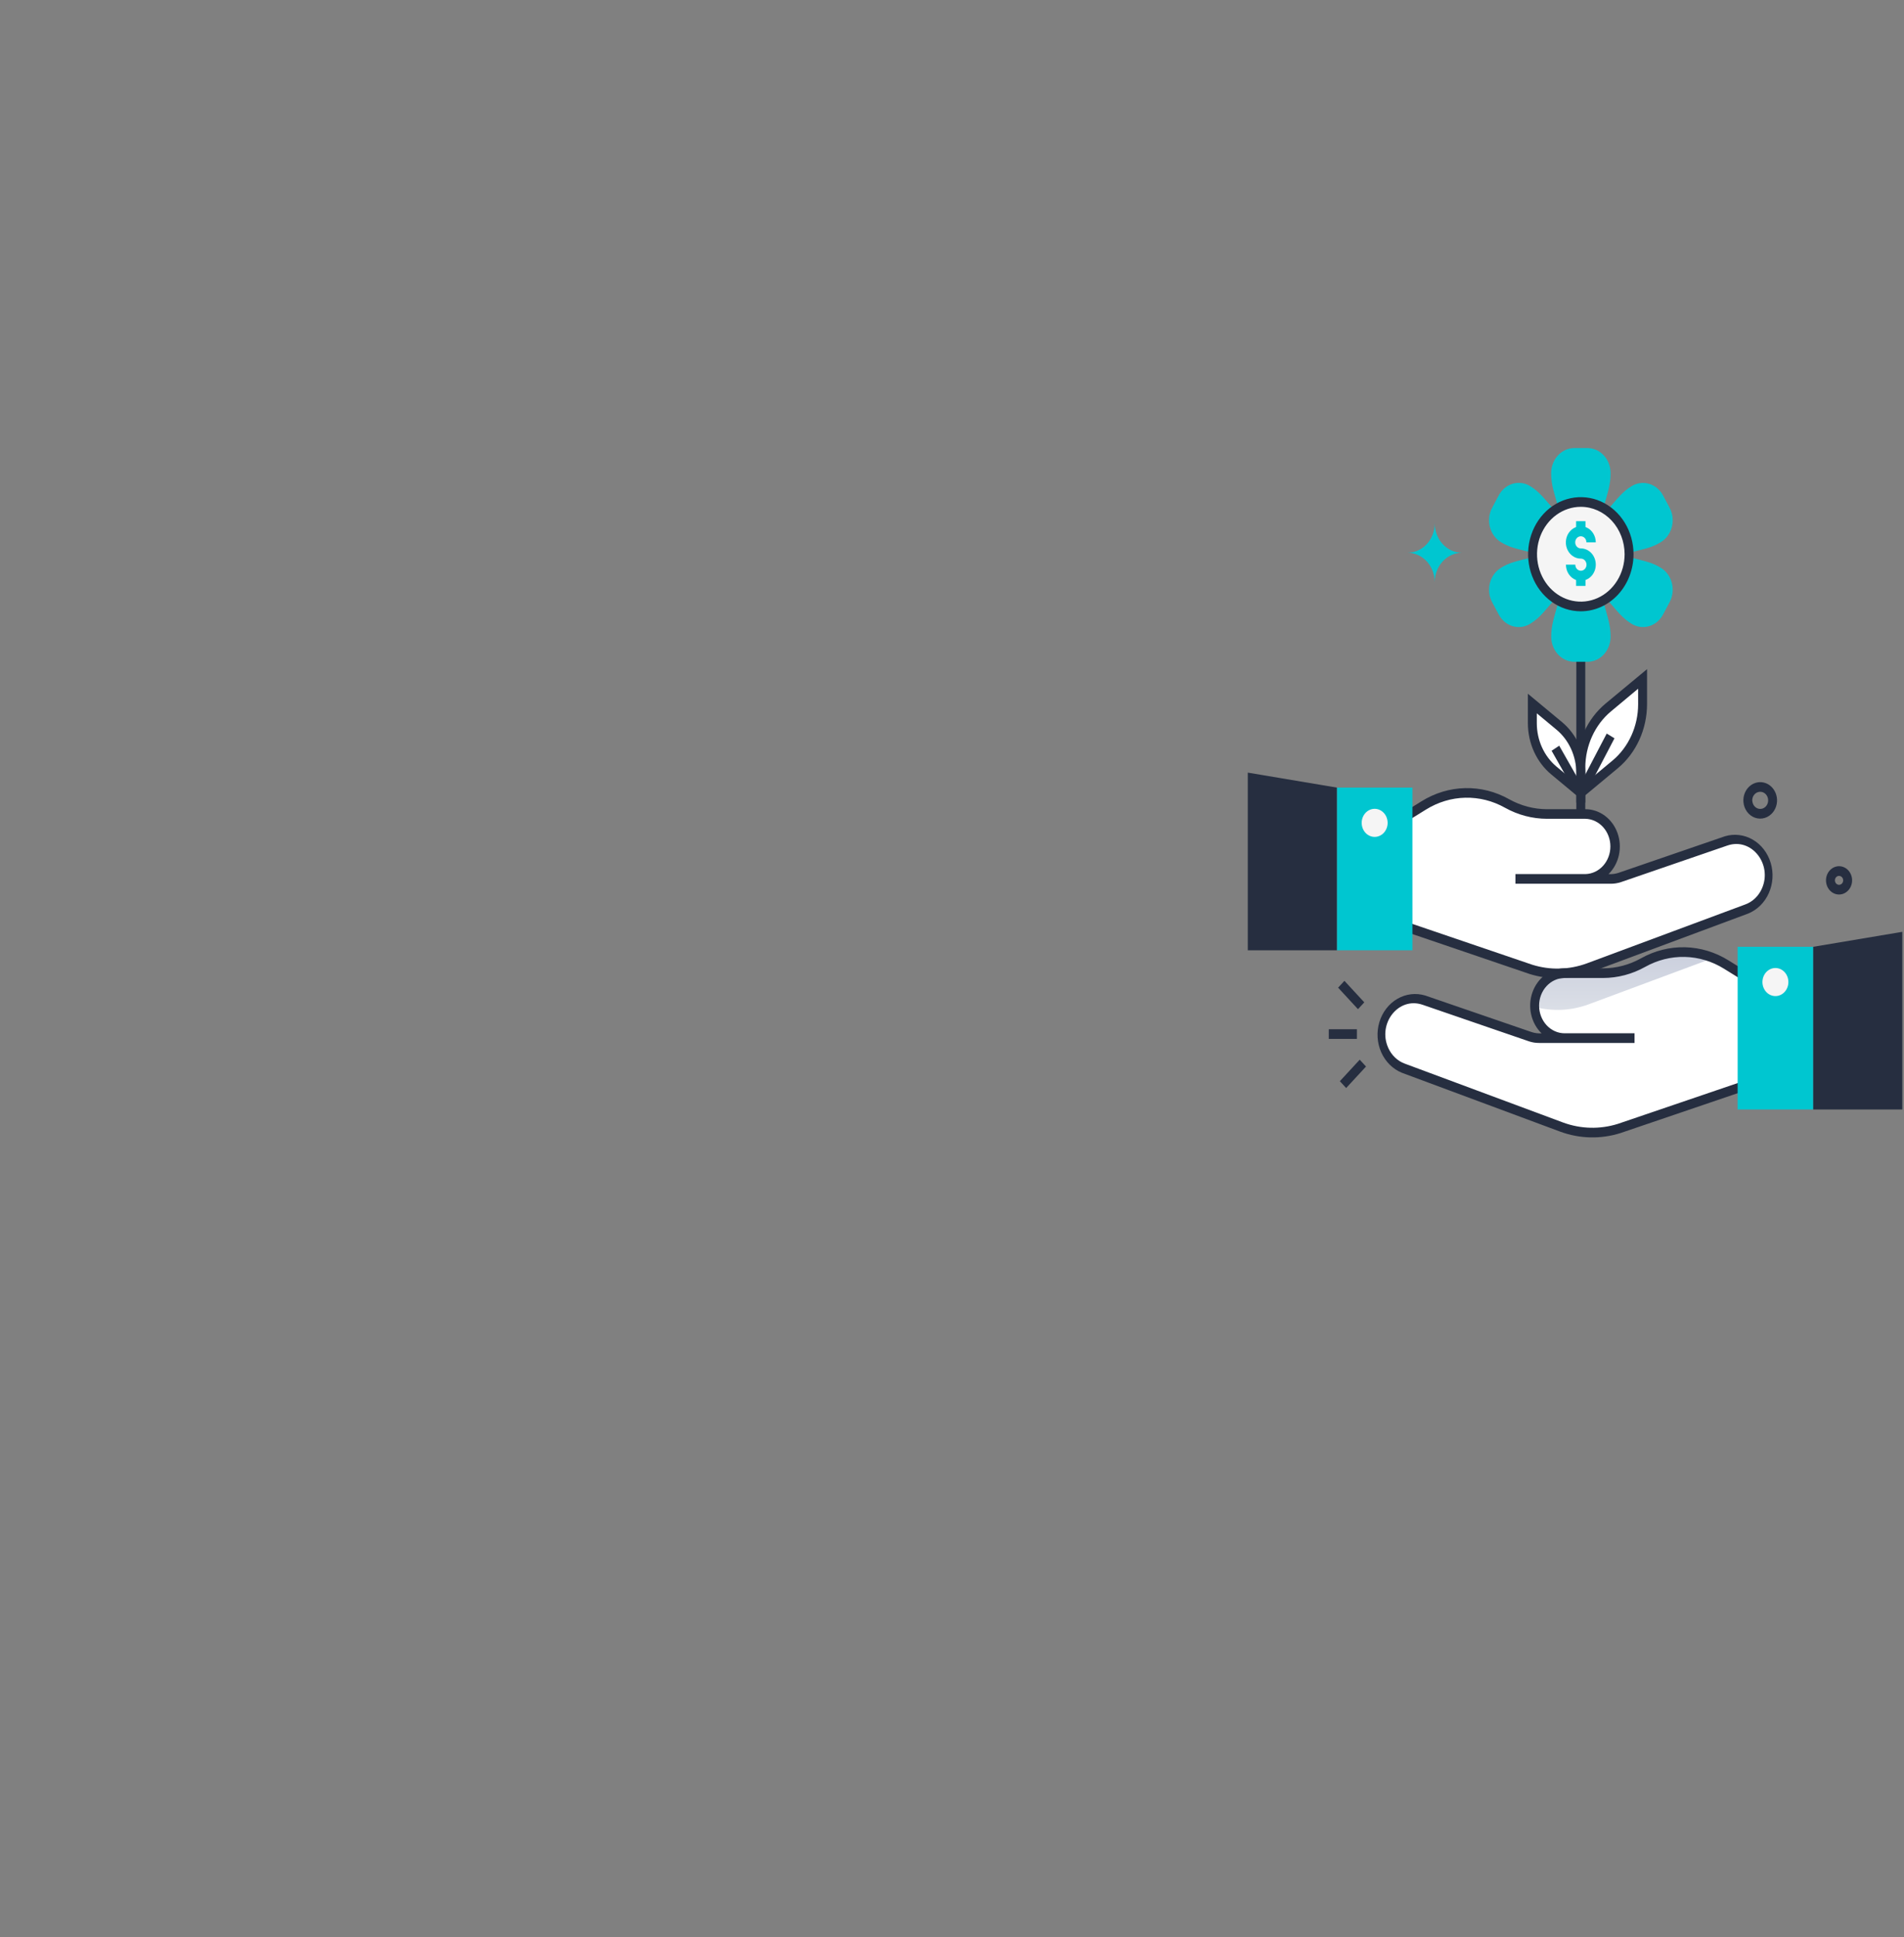 <svg width="640" height="651" viewBox="0 0 640 651" fill="none" xmlns="http://www.w3.org/2000/svg">
<rect x="0" y="0" width="640" height="651" fill="#808080" stroke="none"/>
<g clip-path="url(#clip0_846_3446)">
<path d="M473.109 185.775C475.537 185.775 477.866 186.82 479.583 188.678C481.3 190.537 482.264 193.057 482.264 195.686C482.266 193.057 483.231 190.536 484.949 188.678C486.667 186.819 488.996 185.775 491.424 185.775C490.222 185.776 489.032 185.521 487.921 185.023C486.81 184.526 485.801 183.796 484.951 182.876C484.101 181.957 483.426 180.864 482.966 179.662C482.506 178.46 482.269 177.172 482.269 175.871C482.269 177.172 482.032 178.461 481.572 179.664C481.111 180.866 480.436 181.958 479.586 182.878C478.735 183.798 477.725 184.528 476.614 185.025C475.503 185.522 474.312 185.777 473.109 185.775Z" fill="#00C6D0"/>
<path d="M532.859 217.498H529.859V284.056H532.859V217.498Z" fill="#262E40"/>
<path d="M541.372 159.038C541.372 162.826 540.602 164.835 538.957 170.75C536.623 169.419 534.024 168.723 531.385 168.723C528.746 168.723 526.147 169.419 523.812 170.75L522.212 164.964C521.673 163.034 521.4 161.028 521.402 159.011C521.404 156.779 522.223 154.64 523.681 153.063C525.139 151.486 527.116 150.6 529.177 150.6H533.602C534.625 150.6 535.637 150.818 536.581 151.242C537.526 151.667 538.383 152.289 539.105 153.073C539.827 153.857 540.399 154.787 540.788 155.811C541.177 156.834 541.375 157.931 541.372 159.038Z" fill="#00C6D0"/>
<path d="M541.374 214.007C541.374 216.238 540.555 218.377 539.098 219.954C537.641 221.532 535.664 222.418 533.604 222.418H529.179C527.121 222.412 525.149 221.524 523.696 219.947C522.242 218.37 521.425 216.234 521.424 214.007C521.424 210.153 522.239 208.053 523.954 201.877C526.258 203.165 528.813 203.836 531.406 203.836C533.999 203.836 536.554 203.165 538.859 201.877C540.574 208.091 541.374 210.196 541.374 214.007Z" fill="#00C6D0"/>
<path d="M522.825 201.196L518.745 205.894C517.472 207.361 516.006 208.618 514.395 209.623C513.511 210.176 512.536 210.534 511.524 210.678C510.512 210.823 509.484 210.75 508.498 210.464C507.513 210.178 506.589 209.684 505.779 209.012C504.97 208.339 504.29 207.5 503.78 206.544L502.67 204.476C501.5 202.273 500.525 200.839 500.525 198.197C500.525 196.718 500.886 195.264 501.571 193.983C502.255 192.702 503.24 191.639 504.425 190.901C507.52 188.969 509.685 188.661 515.19 187.259C515.335 190.075 516.105 192.812 517.434 195.238C518.763 197.664 520.612 199.708 522.825 201.196Z" fill="#00C6D0"/>
<path d="M562.256 174.848C562.257 176.326 561.899 177.779 561.217 179.059C560.535 180.34 559.553 181.404 558.371 182.144C555.286 184.07 553.126 184.374 547.581 185.786C547.51 182.945 546.802 180.164 545.519 177.684C544.235 175.205 542.413 173.1 540.211 171.551C544.036 167.146 545.351 165.316 548.386 163.433C550.172 162.318 552.293 162.017 554.284 162.594C556.276 163.171 557.974 164.581 559.006 166.512L560.111 168.585C561.286 170.783 562.256 172.217 562.256 174.848Z" fill="#00C6D0"/>
<path d="M561.212 202.397C559.882 204.882 560.392 203.929 559.002 206.543C557.97 208.475 556.272 209.884 554.281 210.461C552.29 211.039 550.168 210.737 548.382 209.623C545.292 207.691 543.982 205.834 539.938 201.174C542.148 199.685 543.995 197.642 545.321 195.217C546.647 192.792 547.415 190.056 547.557 187.242C553.237 188.693 555.327 189.007 558.367 190.901C560.153 192.017 561.455 193.855 561.989 196.011C562.522 198.167 562.243 200.464 561.212 202.397Z" fill="#00C6D0"/>
<path d="M522.553 171.53C520.344 173.076 518.515 175.181 517.226 177.663C515.937 180.145 515.225 182.929 515.153 185.776C509.498 184.336 507.433 184.027 504.408 182.144C502.623 181.028 501.32 179.189 500.786 177.034C500.253 174.878 500.532 172.581 501.563 170.648L503.778 166.496C504.288 165.54 504.967 164.701 505.777 164.028C506.586 163.356 507.51 162.862 508.496 162.576C509.482 162.29 510.51 162.217 511.522 162.361C512.533 162.506 513.509 162.864 514.393 163.417C517.423 165.316 518.718 167.13 522.553 171.53Z" fill="#00C6D0"/>
<path d="M547.545 187.475C548.158 177.803 541.414 169.425 532.479 168.76C523.545 168.096 515.805 175.397 515.191 185.069C514.578 194.74 521.323 203.119 530.257 203.783C539.191 204.448 546.931 197.146 547.545 187.475Z" fill="#F5F5F5"/>
<path d="M531.366 205.45C527.862 205.45 524.436 204.325 521.522 202.217C518.608 200.109 516.336 197.114 514.995 193.608C513.654 190.103 513.303 186.247 513.987 182.526C514.671 178.805 516.358 175.387 518.836 172.704C521.315 170.022 524.472 168.195 527.909 167.455C531.347 166.714 534.909 167.094 538.147 168.546C541.385 169.998 544.153 172.457 546.1 175.611C548.047 178.765 549.086 182.474 549.086 186.268C549.081 191.353 547.212 196.229 543.89 199.825C540.568 203.421 536.064 205.444 531.366 205.45ZM531.366 170.339C528.455 170.339 525.609 171.274 523.188 173.025C520.767 174.776 518.88 177.265 517.766 180.177C516.652 183.089 516.361 186.293 516.93 189.384C517.498 192.475 518.9 195.314 520.96 197.543C523.019 199.771 525.642 201.288 528.498 201.902C531.353 202.516 534.313 202.2 537.003 200.993C539.692 199.786 541.991 197.743 543.608 195.122C545.225 192.501 546.087 189.42 546.086 186.268C546.082 182.044 544.53 177.994 541.77 175.007C539.01 172.021 535.269 170.342 531.366 170.339Z" fill="#262E40"/>
<path d="M531.366 195.226C530.037 195.216 528.766 194.638 527.83 193.618C526.893 192.598 526.367 191.219 526.366 189.781H529.516C529.515 190.184 529.624 190.578 529.831 190.914C530.037 191.249 530.33 191.511 530.674 191.665C531.018 191.82 531.396 191.861 531.761 191.783C532.127 191.704 532.462 191.51 532.725 191.225C532.988 190.94 533.168 190.577 533.24 190.182C533.312 189.787 533.275 189.377 533.132 189.005C532.989 188.633 532.747 188.315 532.437 188.092C532.127 187.869 531.763 187.75 531.391 187.751C530.396 187.757 529.422 187.442 528.592 186.848C527.762 186.254 527.113 185.407 526.728 184.414C526.343 183.421 526.238 182.326 526.428 181.269C526.618 180.211 527.093 179.238 527.793 178.473C528.494 177.708 529.388 177.185 530.363 176.971C531.338 176.756 532.35 176.859 533.271 177.267C534.192 177.675 534.98 178.37 535.537 179.263C536.093 180.156 536.392 181.207 536.396 182.285H533.246C533.247 181.882 533.137 181.488 532.931 181.152C532.725 180.817 532.432 180.555 532.089 180.401C531.745 180.246 531.367 180.205 531.002 180.283C530.637 180.36 530.302 180.554 530.038 180.838C529.775 181.123 529.595 181.485 529.522 181.88C529.449 182.275 529.486 182.685 529.628 183.057C529.771 183.429 530.012 183.747 530.321 183.971C530.63 184.195 530.994 184.314 531.366 184.314C532.7 184.314 533.979 184.888 534.923 185.909C535.866 186.93 536.396 188.315 536.396 189.759C536.396 191.203 535.866 192.588 534.923 193.609C533.979 194.631 532.7 195.204 531.366 195.204V195.226Z" fill="#00C6D0"/>
<path d="M532.935 175.167H529.785V178.566H532.935V175.167Z" fill="#00C6D0"/>
<path d="M532.935 193.521H529.785V196.92H532.935V193.521Z" fill="#00C6D0"/>
<path d="M585.733 327.567V365.156L544.304 379.261C537.961 381.253 531.207 381.096 524.949 378.812L471.735 359.024C468.974 357.998 466.695 355.839 465.391 353.011C464.087 350.184 463.861 346.916 464.762 343.91C465.663 340.904 467.619 338.402 470.208 336.942C472.798 335.483 475.813 335.183 478.604 336.107L514.389 348.41C516.334 349.065 516.889 348.903 525.939 348.903C523.304 348.839 520.796 347.661 518.953 345.621C517.11 343.581 516.079 340.842 516.079 337.988C516.079 335.135 517.11 332.395 518.953 330.355C520.796 328.315 523.304 327.138 525.939 327.074H538.839C543.516 327.077 548.126 325.869 552.283 323.55C555.902 321.527 559.871 320.343 563.936 320.073C568.001 319.803 572.073 320.452 575.893 321.981C578.883 323.166 580.423 324.27 585.733 327.567Z" fill="white"/>
<path d="M532.925 295.406C535.56 295.342 538.067 294.165 539.91 292.125C541.753 290.085 542.785 287.345 542.785 284.492C542.785 281.638 541.753 278.899 539.91 276.859C538.067 274.819 535.56 273.641 532.925 273.577H520.005C515.328 273.578 510.719 272.364 506.565 270.038C502.218 267.608 497.379 266.395 492.488 266.51C487.598 266.624 482.811 268.062 478.565 270.692L473.105 274.07V311.644L514.535 325.743C520.877 327.737 527.631 327.582 533.89 325.299L587.104 305.511C589.865 304.485 592.143 302.326 593.447 299.499C594.751 296.671 594.977 293.403 594.076 290.397C593.175 287.391 591.219 284.889 588.63 283.429C586.041 281.97 583.026 281.67 580.234 282.595L544.45 294.892C543.478 295.219 542.467 295.386 541.45 295.384L532.925 295.406Z" fill="white"/>
<path style="mix-blend-mode:multiply" d="M575.894 321.965L533.895 337.585C528.079 339.704 521.826 339.991 515.865 338.413C515.812 336.947 516.033 335.483 516.514 334.111C516.996 332.739 517.728 331.486 518.667 330.428C519.606 329.369 520.733 328.526 521.98 327.95C523.227 327.374 524.569 327.076 525.925 327.074H538.825C543.507 327.08 548.122 325.872 552.285 323.551C555.902 321.525 559.87 320.338 563.935 320.065C568 319.792 572.073 320.439 575.894 321.965Z" fill="url(#paint0_linear_846_3446)"/>
<path d="M514.132 327.34L471.633 312.867V273.139L477.843 269.291C482.301 266.516 487.333 264.999 492.475 264.88C497.616 264.761 502.703 266.043 507.267 268.609C511.212 270.81 515.584 271.96 520.022 271.965H532.927C535.263 271.971 537.542 272.741 539.466 274.175C541.39 275.609 542.868 277.639 543.707 279.998C544.546 282.358 544.706 284.937 544.166 287.397C543.626 289.857 542.411 292.083 540.682 293.782C541.806 293.853 542.932 293.712 544.012 293.366L579.791 281.068C582.928 280.121 586.282 280.523 589.152 282.189C592.023 283.855 594.187 286.657 595.195 290.01C596.202 293.362 595.974 297.007 594.558 300.182C593.142 303.357 590.648 305.817 587.596 307.048L534.392 326.842C527.846 329.253 520.773 329.427 514.132 327.34ZM474.633 310.48L515.012 324.228C521.049 326.12 527.477 325.96 533.427 323.768L586.626 303.985C587.842 303.547 588.964 302.849 589.925 301.934C590.887 301.018 591.67 299.903 592.226 298.654C595.861 290.535 588.816 281.409 580.691 284.154L544.927 296.451C543.807 296.828 542.64 297.019 541.467 297.019H509.387V293.772H532.927C535.167 293.713 537.298 292.708 538.863 290.973C540.428 289.237 541.305 286.907 541.305 284.481C541.305 282.055 540.428 279.725 538.863 277.989C537.298 276.253 535.167 275.249 532.927 275.19H520.007C515.091 275.184 510.248 273.909 505.877 271.472C501.758 269.156 497.166 267.999 492.525 268.107C487.884 268.214 483.342 269.584 479.318 272.089L474.618 275.001L474.633 310.48Z" fill="#262E40"/>
<path d="M474.766 264.701H449.361V319.378H474.766V264.701Z" fill="#00C6D0"/>
<path d="M465.736 279.108C467.037 276.915 466.45 273.995 464.424 272.586C462.399 271.177 459.701 271.813 458.4 274.006C457.098 276.199 457.685 279.119 459.711 280.528C461.737 281.937 464.434 281.301 465.736 279.108Z" fill="#F5F5F5"/>
<path d="M449.365 319.378H419.426V259.672L449.365 264.701V319.378Z" fill="#262E40"/>
<path d="M524.472 380.349L471.253 360.561C468.201 359.33 465.707 356.869 464.291 353.694C462.875 350.519 462.647 346.875 463.654 343.522C464.662 340.17 466.826 337.368 469.696 335.702C472.567 334.036 475.921 333.634 479.058 334.581L514.847 346.878C515.925 347.227 517.05 347.369 518.172 347.301C516.432 345.603 515.209 343.374 514.663 340.909C514.117 338.443 514.274 335.856 515.114 333.489C515.954 331.122 517.437 329.086 519.367 327.65C521.298 326.214 523.585 325.445 525.927 325.445H538.832C543.27 325.441 547.642 324.29 551.587 322.089C556.151 319.524 561.238 318.243 566.38 318.363C571.522 318.483 576.553 320.001 581.011 322.777L587.221 326.625V366.347L544.722 380.809C538.088 382.909 531.018 382.748 524.472 380.349ZM466.628 352.161C467.184 353.408 467.965 354.521 468.925 355.436C469.885 356.351 471.005 357.048 472.218 357.487L525.427 377.275C531.391 379.46 537.832 379.61 543.877 377.703L584.226 363.966V328.508L579.526 325.596C575.503 323.09 570.961 321.72 566.319 321.612C561.678 321.504 557.086 322.662 552.967 324.979C548.596 327.415 543.752 328.687 538.837 328.692H525.927C523.65 328.692 521.467 329.672 519.857 331.414C518.247 333.157 517.342 335.521 517.342 337.986C517.342 340.45 518.247 342.814 519.857 344.557C521.467 346.3 523.65 347.279 525.927 347.279H549.427V350.526H517.397C516.228 350.537 515.065 350.354 513.947 349.985L478.153 337.683C469.998 334.917 463.003 344.064 466.628 352.161Z" fill="#262E40"/>
<path d="M609.483 318.208H584.078V372.886H609.483V318.208Z" fill="#00C6D0"/>
<path d="M599.135 334.027C601.161 332.618 601.748 329.698 600.447 327.505C599.145 325.312 596.448 324.677 594.422 326.086C592.396 327.495 591.809 330.415 593.111 332.608C594.412 334.801 597.11 335.436 599.135 334.027Z" fill="#F5F5F5"/>
<path d="M609.486 372.886H639.426V313.181L609.486 318.209V372.886Z" fill="#262E40"/>
<path d="M540.559 237.801L552.123 228.188V236.691C552.121 240.592 551.291 244.44 549.695 247.938C548.1 251.436 545.783 254.49 542.924 256.863L531.344 266.492V257.935C531.353 254.039 532.189 250.198 533.786 246.707C535.384 243.216 537.701 240.169 540.559 237.801Z" fill="white"/>
<path d="M524.144 243.987L515.074 236.447V243.115C515.075 246.174 515.724 249.191 516.974 251.935C518.223 254.678 520.038 257.073 522.279 258.936L531.359 266.514V259.802C531.356 256.744 530.704 253.727 529.453 250.985C528.202 248.243 526.386 245.849 524.144 243.987Z" fill="white"/>
<path d="M529.859 269.788V257.935C529.877 253.795 530.766 249.714 532.459 246.002C534.151 242.29 536.604 239.044 539.629 236.512L553.629 224.892V236.691C553.618 240.837 552.732 244.926 551.039 248.645C549.346 252.365 546.89 255.616 543.859 258.151L529.859 269.788ZM550.624 231.479L541.474 239.116C538.811 241.343 536.652 244.199 535.162 247.466C533.671 250.732 532.889 254.324 532.874 257.967V263.223L542.039 255.602C544.705 253.37 546.865 250.509 548.354 247.236C549.844 243.963 550.623 240.366 550.634 236.718L550.624 231.479Z" fill="#262E40"/>
<path d="M532.864 269.789L521.364 260.225C518.948 258.203 516.991 255.611 515.641 252.646C514.291 249.681 513.584 246.421 513.574 243.116V233.162L525.074 242.71C527.487 244.729 529.443 247.316 530.794 250.276C532.145 253.236 532.854 256.49 532.869 259.792L532.864 269.789ZM516.574 239.738V243.116C516.582 245.925 517.183 248.694 518.33 251.214C519.477 253.733 521.141 255.936 523.194 257.654L529.854 263.196V259.786C529.842 256.982 529.239 254.218 528.092 251.703C526.945 249.189 525.284 246.99 523.234 245.275L516.574 239.738Z" fill="#262E40"/>
<path d="M531.417 269.686L521.547 252.323L524.102 250.618L531.312 263.299L540.072 246.542L542.682 248.139L531.417 269.686Z" fill="#262E40"/>
<path d="M586.025 269.501C585.948 268.498 586.101 267.489 586.471 266.565C586.84 265.64 587.414 264.828 588.142 264.201C588.87 263.574 589.73 263.151 590.645 262.97C591.56 262.788 592.503 262.853 593.389 263.16C594.275 263.467 595.078 264.005 595.726 264.728C596.374 265.45 596.848 266.335 597.105 267.302C597.362 268.27 597.395 269.292 597.201 270.277C597.006 271.262 596.59 272.18 595.99 272.949C595.268 273.878 594.308 274.554 593.231 274.891C592.154 275.228 591.008 275.21 589.94 274.841C588.872 274.471 587.93 273.766 587.233 272.816C586.536 271.865 586.115 270.711 586.025 269.501ZM589.025 269.231C589.069 269.8 589.268 270.342 589.597 270.788C589.926 271.234 590.371 271.564 590.873 271.736C591.376 271.908 591.915 271.915 592.421 271.755C592.927 271.595 593.378 271.276 593.716 270.838C594.055 270.4 594.265 269.863 594.321 269.295C594.377 268.728 594.275 268.155 594.03 267.65C593.784 267.145 593.406 266.73 592.942 266.458C592.478 266.187 591.95 266.07 591.425 266.124C590.723 266.189 590.073 266.552 589.618 267.134C589.162 267.717 588.938 268.47 588.995 269.231H589.025Z" fill="#262E40"/>
<path d="M613.793 296.272C613.732 295.493 613.85 294.71 614.137 293.992C614.423 293.274 614.868 292.644 615.433 292.157C615.998 291.67 616.665 291.342 617.375 291.201C618.085 291.06 618.816 291.11 619.504 291.348C620.192 291.586 620.815 292.004 621.318 292.565C621.821 293.126 622.188 293.813 622.387 294.564C622.586 295.316 622.611 296.109 622.459 296.873C622.308 297.637 621.984 298.349 621.518 298.946C620.959 299.668 620.214 300.193 619.379 300.456C618.543 300.718 617.654 300.705 616.825 300.418C615.997 300.131 615.266 299.584 614.725 298.845C614.185 298.107 613.861 297.211 613.793 296.272ZM618.168 294.377C617.976 294.377 617.786 294.419 617.61 294.502C617.434 294.585 617.276 294.707 617.145 294.86C617.015 295.012 616.916 295.193 616.853 295.389C616.791 295.586 616.767 295.794 616.783 296.001C616.804 296.293 616.904 296.571 617.069 296.803C617.234 297.034 617.458 297.208 617.714 297.304C617.969 297.4 618.245 297.413 618.507 297.341C618.769 297.27 619.006 297.118 619.19 296.903C619.373 296.688 619.494 296.42 619.539 296.131C619.584 295.843 619.55 295.546 619.441 295.278C619.333 295.01 619.155 294.782 618.929 294.622C618.702 294.462 618.438 294.377 618.168 294.377Z" fill="#262E40"/>
<path d="M456.097 345.921H446.652V349.168H456.097V345.921Z" fill="#262E40"/>
<path d="M457.048 356.151L450.369 363.38L452.49 365.677L459.169 358.447L457.048 356.151Z" fill="#262E40"/>
<path d="M451.906 329.649L449.785 331.946L456.464 339.175L458.585 336.879L451.906 329.649Z" fill="#262E40"/>
</g>
<defs>
<linearGradient id="paint0_linear_846_3446" x1="545.88" y1="319.535" x2="545.88" y2="362.023" gradientUnits="userSpaceOnUse">
<stop stop-color="#CACFDD"/>
<stop offset="1" stop-color="#EEF0F1"/>
</linearGradient>
<clipPath id="clip0_846_3446">
<rect width="639.43" height="651" fill="white"/>
</clipPath>
</defs>
</svg>
